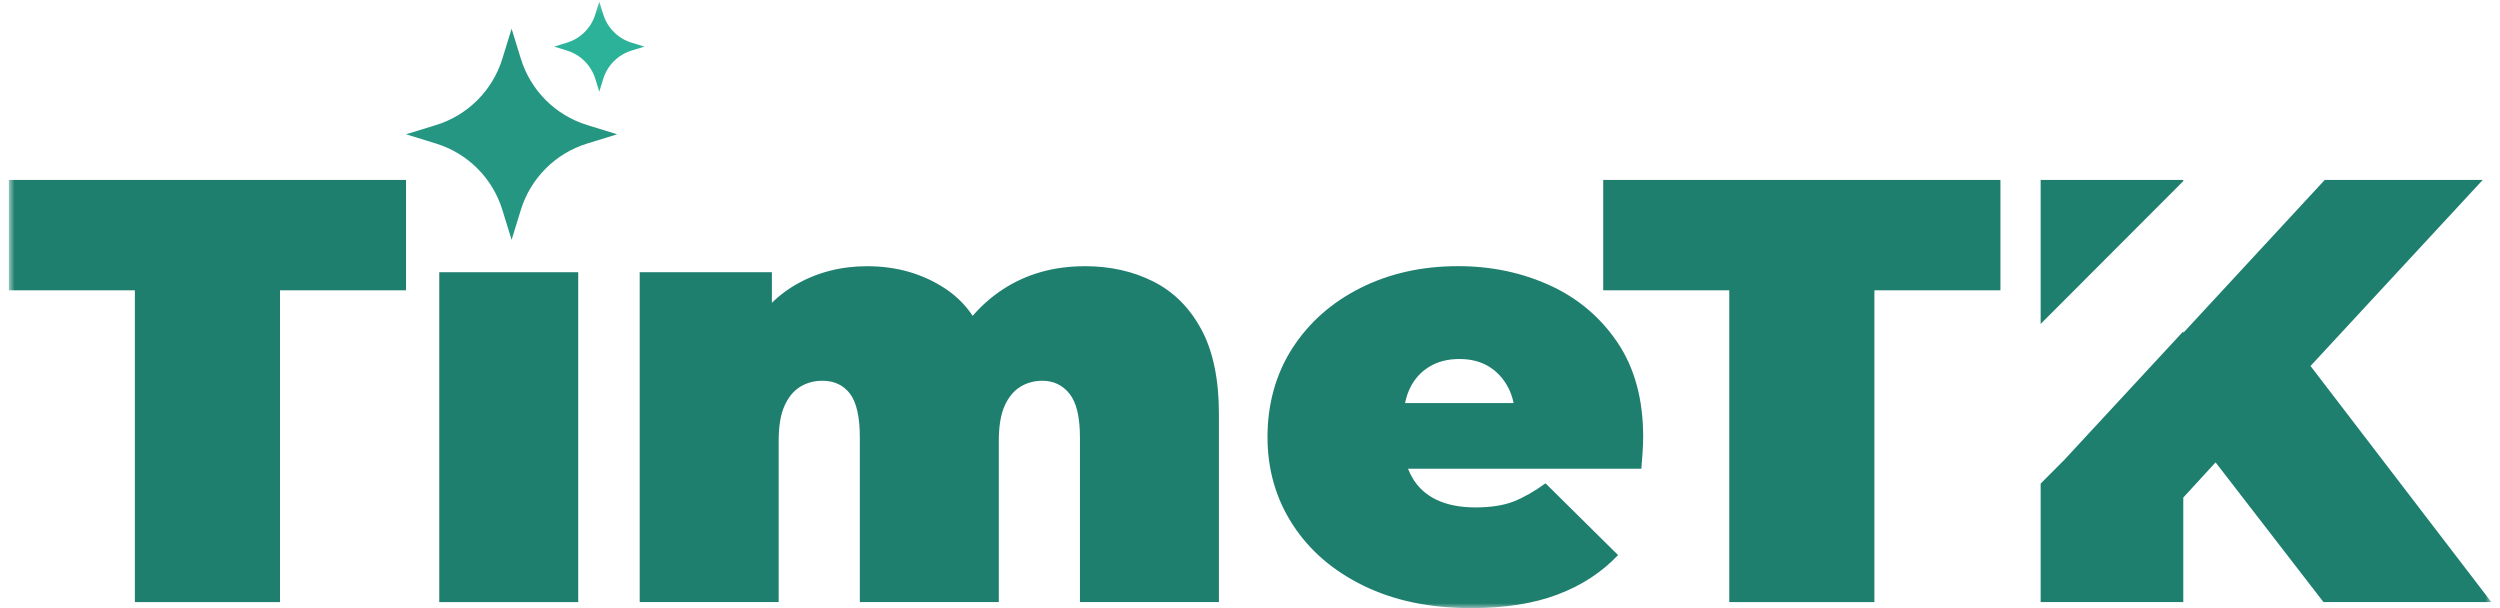 <!-- <svg width="234" height="41" viewBox="0 0 234 41" fill="none" xmlns="http://www.w3.org/2000/svg">
<rect x="0.5" width="41" height="41" rx="10" fill="#DA4531"/>
<path d="M66.6863 11.1034H58.0034V5H81.9206V11.1034H73.1167V36.9461H66.6863V11.1034Z" fill="#249681"/>
<path d="M89.7073 7.05062L96.1377 5.00403V36.9501H89.7073V7.05062Z" fill="#249681"/>
<path d="M131.45 18.539L124.168 31.0889H120.099L112.858 18.6116V36.9461H106.387V5H112.26L122.154 22.4061L132.048 5H137.881V36.9461H131.45V18.539Z" fill="#249681"/>
<path d="M168.592 11.1034V5H147.908V7.05063V11.1034V17.9819V24.0853V30.9678V36.9461H154.338H168.592V30.9678H154.338V24.0853H168.592V17.9819H154.338V11.1034H168.592Z" fill="#249681"/>
<path d="M184.218 11.1034H175.535V5H199.452V11.1034H190.648V36.9461H184.218V11.1034Z" fill="#13141A"/>
<path d="M224.625 5L213.463 18.4824V5H207.033V36.9461H213.463V27.9726L232.985 5H224.625Z" fill="#13141A"/>
<path d="M227.244 29.0746H219.26L224.98 36.9461H232.997L227.244 29.0746Z" fill="#13141A"/>
</svg> -->

<svg width="259" height="63" viewBox="0 0 259 63" fill="none" xmlns="http://www.w3.org/2000/svg">
<mask id="mask0_0_4" style="mask-type:luminance" maskUnits="userSpaceOnUse" x="0" y="0" width="259" height="63">
<path d="M258.103 0.16H0.915V63H258.103V0.16Z" fill="white"/>
</mask>
<g mask="url(#mask0_0_4)">
<path d="M13.973 62.377V30.076H0.915V18.642H42.066V30.076H29.008V62.377H13.976H13.973Z" fill="#1F7F6E"/>
<path d="M45.507 62.377V28.203H59.904V62.377H45.507Z" fill="#1F7F6E"/>
<path d="M112.392 27.576C115.024 27.576 117.391 28.107 119.495 29.17C121.599 30.231 123.253 31.889 124.464 34.136C125.675 36.384 126.28 39.3 126.28 42.885V62.377H111.883V45.321C111.883 43.196 111.52 41.689 110.801 40.79C110.079 39.894 109.144 39.447 107.999 39.447C107.148 39.447 106.383 39.657 105.706 40.07C105.026 40.487 104.486 41.143 104.082 42.039C103.677 42.935 103.476 44.152 103.476 45.696V62.377H89.079V45.321C89.079 43.196 88.737 41.689 88.06 40.79C87.38 39.894 86.424 39.447 85.192 39.447C84.344 39.447 83.577 39.657 82.899 40.07C82.219 40.487 81.68 41.143 81.275 42.039C80.87 42.935 80.67 44.152 80.67 45.696V62.377H66.272V28.202H79.968V38.011L77.166 35.263C78.482 32.68 80.244 30.756 82.453 29.485C84.662 28.214 87.125 27.579 89.843 27.579C92.9 27.579 95.609 28.361 97.965 29.923C100.321 31.484 101.903 33.954 102.709 37.325L98.313 36.639C99.586 33.807 101.444 31.589 103.887 29.985C106.329 28.382 109.165 27.579 112.392 27.579V27.576Z" fill="#1F7F6E"/>
<path d="M152.395 63C148.149 63 144.441 62.23 141.28 60.689C138.115 59.149 135.663 57.033 133.922 54.348C132.181 51.663 131.312 48.633 131.312 45.258C131.312 41.883 132.172 38.74 133.892 36.072C135.612 33.408 137.968 31.325 140.962 29.824C143.956 28.325 147.322 27.573 151.059 27.573C154.499 27.573 157.673 28.241 160.583 29.572C163.49 30.906 165.828 32.884 167.59 35.509C169.352 38.134 170.233 41.383 170.233 45.255C170.233 45.756 170.212 46.307 170.17 46.909C170.128 47.515 170.086 48.066 170.044 48.564H143.228V41.755H162.402L156.987 43.568C156.987 42.234 156.741 41.098 156.255 40.163C155.767 39.225 155.099 38.5 154.25 37.975C153.399 37.454 152.38 37.193 151.194 37.193C150.007 37.193 148.973 37.454 148.104 37.975C147.232 38.497 146.563 39.225 146.099 40.163C145.631 41.101 145.398 42.237 145.398 43.568V45.693C145.398 47.152 145.694 48.402 146.291 49.442C146.884 50.482 147.735 51.264 148.838 51.785C149.941 52.307 151.281 52.568 152.851 52.568C154.421 52.568 155.791 52.361 156.834 51.944C157.874 51.528 158.968 50.904 160.115 50.071L167.632 57.507C165.933 59.299 163.841 60.662 161.356 61.597C158.872 62.535 155.887 63.003 152.407 63.003L152.395 63Z" fill="#1F7F6E"/>
<path d="M179.152 62.377V30.076H166.094V18.642H207.245V30.076H194.188V62.377H179.155H179.152Z" fill="#1F7F6E"/>
<path d="M226.189 18.762V18.642H211.411V33.561L226.189 18.762Z" fill="#1F7F6E"/>
<path d="M240.712 62.377H258.103L239.37 37.916L257.21 18.642H240.841L226.189 34.481V34.328L213.86 47.644L211.411 50.101V62.377H226.189V51.546L229.534 47.901L240.712 62.377Z" fill="#1F7F6E"/>
<path d="M60.827 12.954L63.938 13.913L60.827 14.872C57.545 15.885 54.974 18.454 53.961 21.738L53.002 24.849L52.043 21.738C51.03 18.457 48.462 15.885 45.177 14.872L42.066 13.913L45.177 12.954C48.459 11.941 51.03 9.373 52.043 6.088L53.002 2.977L53.961 6.088C54.974 9.37 57.542 11.941 60.827 12.954Z" fill="#249681"/>
<path d="M65.427 4.419L66.755 4.829L65.427 5.24C64.025 5.672 62.928 6.768 62.496 8.171L62.086 9.499L61.675 8.171C61.243 6.768 60.147 5.672 58.744 5.24L57.416 4.829L58.744 4.419C60.147 3.987 61.243 2.89 61.675 1.488L62.086 0.16L62.496 1.488C62.928 2.89 64.025 3.987 65.427 4.419Z" fill="#2BB299"/>
</g>
</svg>
